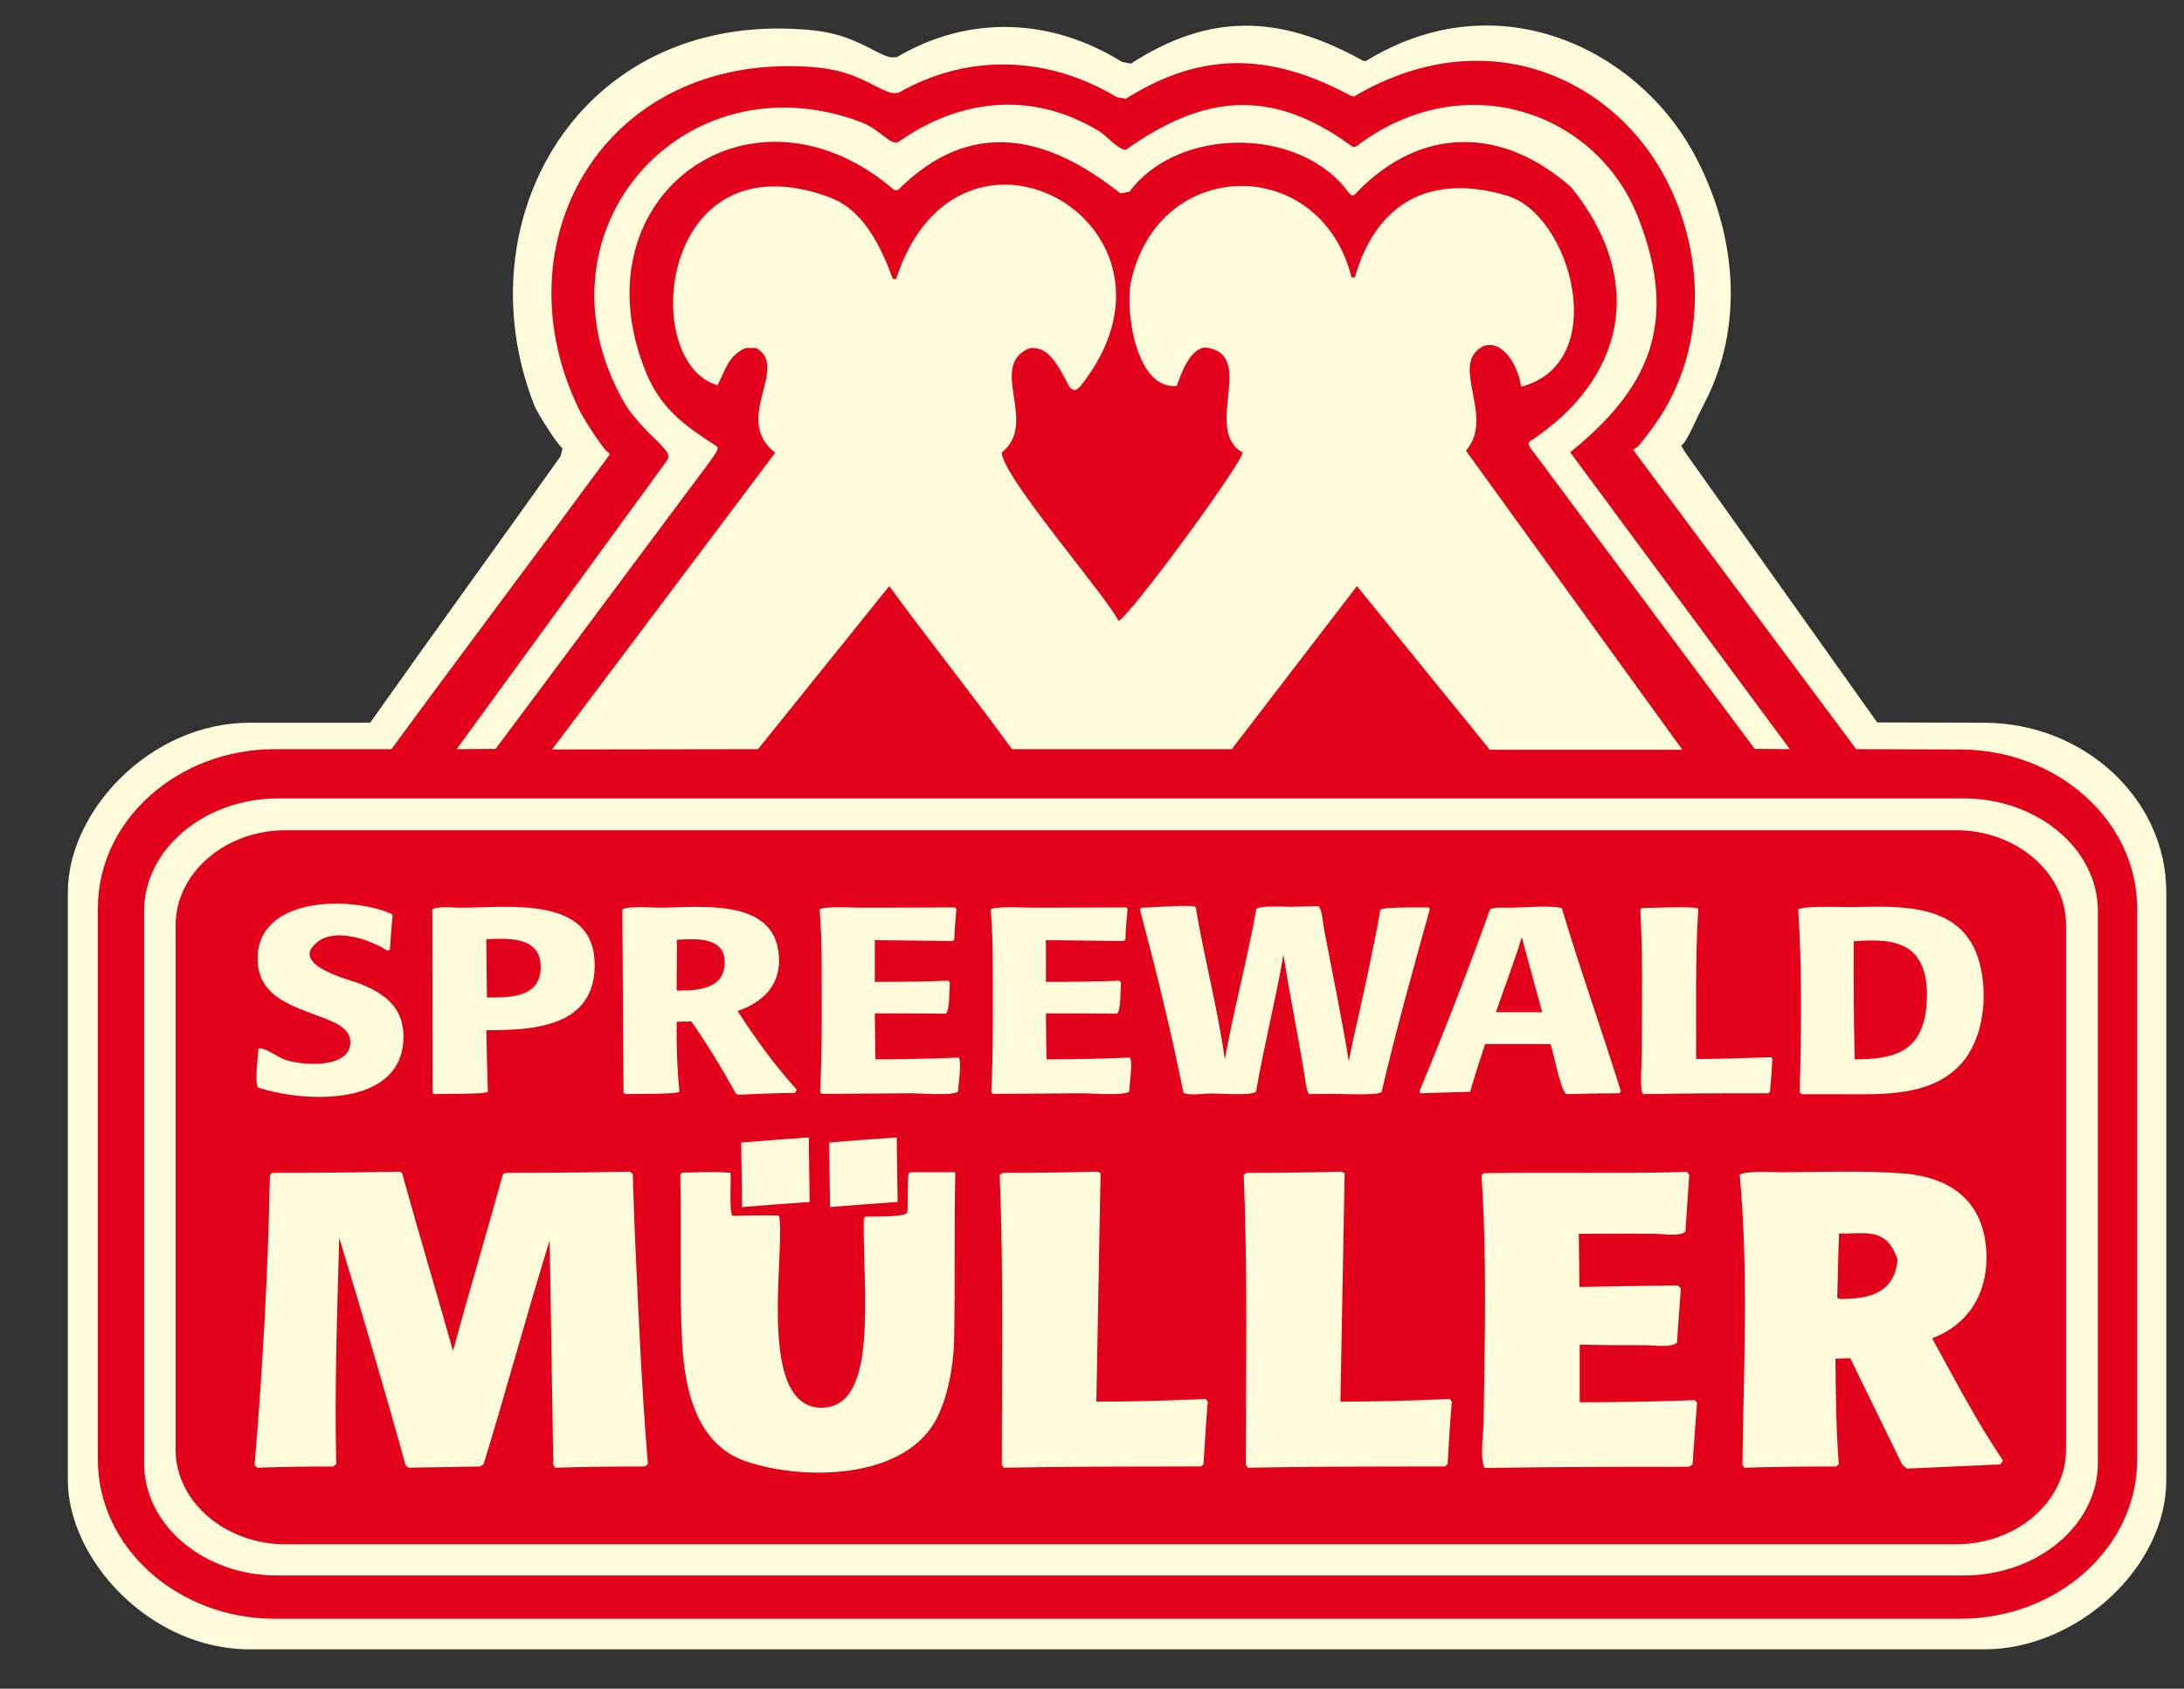 <svg xmlns="http://www.w3.org/2000/svg" xmlns:xlink="http://www.w3.org/1999/xlink" x="0px" y="0px" width="727.5px" height="562.4px" viewBox="0 0 727.5 562.4" style="enable-background:new 0 0 727.5 562.4;" xml:space="preserve"><rect x="0" y="0" width="727.5" height="562.4" fill="#333333" stroke="none"/><style type="text/css"><![CDATA[	.st0{fill-rule:evenodd;clip-rule:evenodd;fill:#E2001A;}	.st1{fill-rule:evenodd;clip-rule:evenodd;fill:#FFFBDB;}]]></style><g id="Ebene_2">	<path class="st1" d="M561.3,150.6l64,90l35.7,0.1c33.3,0.1,60.6,25.4,60.6,56.4v195.8c0,29.4-30,56.4-60.6,56.4H83.2  c-33.3,0-60.6-30-60.6-56.4V297.1c0-26.8,27.3-56.4,60.6-56.4l40.1,0l0,0c24.3-34.3,39-54.4,63.4-88.7l0.7-2.7  c-1.3-0.6-8.3-11.4-9.5-14.5C154,73.6,192.7,4.3,267.6,9.8c11.4,0.8,16.8,3.5,23.6,7c5,2.6,5.7,2.4,7.6,2.2  c23.9-14.1,51.3-13.1,74.9,1.6c1,0.2,2,0.4,3,0.6c25.8-16.7,49.1-16.6,76.9-1.2c0.8,0.5,1.5,0.4,1.9,0  c43.9-26.5,89.8-3.4,108.5,30.7c14.5,26.5,17.3,57.7,3.7,83.7c-2.7,5-5.7,12.8-7.7,14L561.3,150.6z"></path></g><g id="Ebene_1">	<path class="st0" d="M130.4,249.5c23.6-32.2,47.9-64.4,71.6-96.6c0.7-1.3,1.7-1.5,0.5-2.3c-1.3-0.6-7.9-10.8-9.3-13.6  c-27.7-55.8,7.3-118.8,75.8-114.8c11.1,0.7,16.3,3.2,22.9,6.6c4.9,2.5,5.5,2.3,7.4,2.1c23.2-13.3,49.9-12.3,72.8,1.5  c1,0.2,1.9,0.3,2.9,0.5c25-15.7,47.7-15.6,74.8-1.1c0.8,0.4,1.4,0.4,1.8,0c42.7-24.8,83.9-6.6,102,25.4c14.1,24.9,16.6,59.9-4.4,87  c-3.3,4.3-3.3,4.4-5.2,5.6l74.3,99.7l34.7,0.1c32.4,0.1,58.9,23.8,58.9,52.9v183.7c0,29.1-26.5,52.9-58.9,52.9H91.5  c-32.4,0-58.9-23.8-58.9-52.9V302.4c0-29.1,26.5-52.9,58.9-52.9L130.4,249.5L130.4,249.5z M496.1,249.5L452,195.2l-41.7,54.3  l-73.2,0c-13.6-18.7-27.2-35.6-40.9-54.3l-43.7,54.3l-68.6,0.1l74.3-98.8c-14.4-11.4,5-28.4-6.3-34.9c0.1,0-2.7,0-3.5,0  c-5.9,2.5-6.8,7.5-9.4,12.4c-26.3-7.5-19.6-83,36.8-62.8c9.6,3.4,16.1,12.2,21.6,27.4c0.3,0,0.7,0,1.1,0  c21.1-64.8,103.5-17.5,61.5,35.6c-1.2,1.2-2,2.3-3.8,0.3c-4.1-7.8-7.1-13.7-13.4-12.8c-13.9,6.1,3.3,24.8-9.1,34.7  c0,7.8,34.6,47.5,38.9,56.1c4.1-2,41.3-52.7,41.3-56.1c-13.5-7.6,5.2-33.2-12.7-35c-5,1-7.5,8-9.2,12.8  c-13.6,1.5-17.4-25.2-15.2-35c9.4-41.8,63.2-42,73.4-1.1c0.3,0,0.7,0,1.1,0c7.2-25.2,25.4-34.8,50.8-27.2  c21.3,6.4,34.8,55.7,4.6,63.6c-1.4-8.7-7.1-15.9-12.8-13.4c-11.3,6,4.3,23.4-5.6,34.7l72.1,99.6H496.1L496.1,249.5z M584.5,249.4  c-24.5-32.9-49-65.7-73.5-98.6c-1.4-1.7-2.6-3.3-1.1-4c31.1-20.5,38.8-53.1,13.5-84.4c-23.1-20.5-50-20.2-71.1,1.3  c-1,1-1.6,2.3-3,0.5c-16.3-22.4-57.1-22-73.1-0.3c-1,0.2-2,0.3-3,0.5c-24.5-19.5-49.9-25.3-74.1-1.1c-0.4,0-0.9,0-1.2,0  c-47-40.5-106,1.5-83.1,59.8c5.2,13.2,13.4,18.7,23.9,25.5c1.1,1.1-0.7,2.7-2,4.8l-71.6,96l-13,0.1l69.9-95.9  c1.7-2.4-0.5-3.7-1.8-5.4c-1-1.3-8.7-7.7-12.6-14.7C176,77.1,227.3,18.7,286.4,40.5c7.5,2.8,10.3,8.6,13.3,6.5  c18.7-13.2,43.1-17.6,66.6-3.2c2.2,1.4,6.3,6.1,8.7,6.1c25.6-18.2,48-20.9,74.6-1.7c1.1,1,2,0.9,2.9,0c35.4-26.3,79.4-11,93.2,24.3  c14.1,36,2.5,57.5-21.9,77.5c-0.9,0.7-0.9,0.5-0.2,1.4l72.6,98.1L584.5,249.4L584.5,249.4z M95.1,276.5h556.5  c20.1,0,36.6,14.2,36.6,31.5v174.8c0,17.3-16.5,31.5-36.6,31.5H95.1c-20.1,0-36.6-14.2-36.6-31.5V308  C58.6,290.7,75,276.5,95.1,276.5L95.1,276.5z M92.7,265.9h561.4c24.6,0,44.7,16.9,44.7,37.4v184c0,20.6-20.1,37.4-44.7,37.4H92.7  C68.1,524.9,48,508,48,487.4v-184C48,282.8,68.1,265.9,92.7,265.9L92.7,265.9z M617.8,352.8c12.6,0,22.1-2.2,23.8-16.7  c0.7-6.3,0.4-14.4-4.5-19c-5-4.5-13.2-4.1-19.6-3.6C617.4,326.7,617.5,339.7,617.8,352.8L617.8,352.8z M600.1,364.3l-0.6-0.5  c0.5-20.1,0.8-40.8-0.5-60.9c1.5-1.3,14.2-0.8,17.6-0.8c15.5-0.3,36-1.7,42.2,16.6c3.5,10.6,2.5,25.1-4.3,34.1  c-10,12.9-27.7,11.6-42.3,11.6H600.1L600.1,364.3z M589.6,363.6l-0.5,0.5c-13.9,0-27.9,0-41.8,0.3c-1.2-1.2-0.4-11.2-0.4-13.6  c0-16,0.4-31.9-0.5-47.9l0.6-0.5c2.9,0,17.5-0.7,18.7,0.2c-1,16.7-0.7,33.4-0.7,50.1c8.4,0,16.6-0.4,24.9-0.6l0.5,0.5  C590.2,356.2,589.9,359.9,589.6,363.6L589.6,363.6z M513.7,337.1c-2.3-8.3-4.5-16.7-6.8-25c-2.5,8.4-5.8,16.7-8.6,25H513.7  L513.7,337.1z M539.9,363.4l-0.5,0.7c-5.9,0-11.8,0.1-17.7,0.3c-1.9-1.4-4.1-13.3-5.2-16.7h-21.8c-1.7,5.3-3.5,10.6-5,15.9  l-16.5,0.5l-0.4-0.6c8.3-20,16.2-40.2,23.5-60.6c1.5-1,4.8-0.5,6.7-0.6c3.6,0,15.5-1,17.3,0.3C526.4,323.1,533.6,343.1,539.9,363.4  L539.9,363.4z M436.1,364.4c-1.1-1.2-1.3-5.3-1.7-7.2c-2.2-13.1-4.8-26.1-6.9-39.2c-2.6,15.3-6.5,30.3-9.1,45.6  c-2.1,1.5-12.5,0.4-16.2,0.6c-1.8,0.1-6.8,0.7-8-0.3c-4.1-20.4-9.1-40.8-14.5-61l0.5-0.6c2.7,0,16.9-1.2,18.1-0.2  c2.8,16.9,7.3,33.6,9.7,50.7c3-16.8,7.5-33.3,10.5-50.1c1.4-1.2,9.4-0.7,11.5-0.7c3.9-0.1,6.9-0.2,9.2-0.2c1.3,1.4,1.4,5.3,1.8,7.4  c2.8,14.8,5.9,29.5,8.3,44.3c0.7-3.8,1.7-8.8,3.2-15c2.6-11.8,5.2-23.6,7.3-35.5c1.3-1.1,13.5-0.7,16-0.8l0.5,0.5  c-5.6,20.2-11.3,40.5-16.1,61c-1.7,1.3-14.1,0.5-17.8,0.6C441,364.3,438.8,364.3,436.1,364.4L436.1,364.4z M376.1,363.6  c-2.3,1.4-12.2,0.5-15.6,0.5c-9.9,0.1-19.9,0.1-29.8,0.2l-0.5-0.6c0.7-14.1,0.5-28.2,0.5-42.3c0-6.6-0.2-12.7-0.7-18.5  c1.5-1.3,12.6-0.5,15.5-0.6c9.9,0,19.7-0.1,29.6-0.1l0.5,0.5c-0.4,4.1-0.7,7.5-0.7,10.2l-0.6,0.5l-25.9-0.3V327  c9.3,0,17.4-0.1,24.4-0.4l0.6,0.6c-0.2,2.3,0,9.2-1.3,10.4c-5.3-0.1-13.2-0.1-23.7-0.1c0,3.4,0.1,8.5,0.2,15.3  c9.3,0,18.5-0.2,27.8-0.6C377.4,353.6,376.2,361.8,376.1,363.6L376.1,363.6z M319.1,363.6c-2.3,1.4-12.2,0.5-15.6,0.5  c-9.9,0.1-19.9,0.1-29.8,0.2l-0.5-0.6c0.7-14.1,0.5-28.2,0.5-42.3c0-6.6-0.2-12.7-0.7-18.5c1.5-1.3,12.6-0.5,15.5-0.6  c9.9,0,19.7-0.1,29.6-0.1l0.5,0.5c-0.4,4.1-0.7,7.5-0.7,10.2l-0.6,0.5l-25.9-0.3V327c9.3,0,17.4-0.1,24.4-0.4l0.6,0.6  c-0.2,2.3,0,9.2-1.3,10.4c-5.3-0.1-13.2-0.1-23.7-0.1c0,3.4,0.1,8.5,0.2,15.3c9.3,0,18.5-0.2,27.8-0.6  C320.4,353.6,319.2,361.8,319.1,363.6L319.1,363.6z M225.4,329.9c7.1,0,16-0.4,16-9.5c0-8.5-9.9-7.8-15.9-7.4  C225.5,316.7,225.4,322.4,225.4,329.9L225.4,329.9z M226.3,363.6c-1.1,0.9-14.6,0.6-18,0.8l-0.6-0.5l-0.4-61  c1.5-1.3,10.3-0.6,12.9-0.6c14.3-0.2,39.3-3.3,39.3,17.7c0,8.8-6.1,14.1-13.8,16.7c5.7,8.9,12.5,18.3,19.7,26.2l-0.6,1.1  c-6.3,0-12.6,0.3-18.9,0.6l-0.8-0.4c-5.1-9.3-10.1-17.3-14.8-24c-1.6,0-3.3,0-4.9,0.1C225.3,348.7,225.6,356.5,226.3,363.6  L226.3,363.6z M162.2,332.2c7.6,0,17.9,0.2,17.9-10.2c0-10.2-10.7-9.5-18.1-9.2C162.1,321.4,162.1,327.9,162.2,332.2L162.2,332.2z   M162.5,363.6c-0.9,0.9-14.6,0.6-17.8,0.8l-0.6-0.5l-0.1-61c1.6-1.2,7.4-0.6,9.6-0.6c15.9,0,44.5-4.2,44.5,19.1  c0,20.8-20.8,21.7-36.1,21.7C162.1,349.9,162.3,356.7,162.5,363.6L162.5,363.6z M86,362.2c-1.3-1.5,0-11,0.1-13  c2-0.5,6.2,2.7,8.5,3.6c5.6,2.1,22.1,3.4,22.1-5.8c0-2.9-2.4-5-4.8-6.2c-10.2-5-26.1-6.7-26.1-21.5c0-20.8,30.9-20.9,44.5-15  l0.5,0.6c-0.4,3.6-0.7,7.5-0.9,11.4l-0.9,0.3c-5.7-3.7-17.1-7.6-23.1-3c-9.9,7.4,9.6,12.5,13.2,13.7c8.6,3.3,15.3,7.8,15.3,18  C134.3,369,101.1,367.2,86,362.2L86,362.2z M612.5,487.6l-0.9,0.8c-10.1,0-20.3,0.1-30.5,0.4l-0.7-0.8c0.4-32.2,2.1-64.6-0.9-96.7  c1.8-1.6,12.2-0.8,15.2-0.9c13-0.1,26.3-0.6,39.2,0.4c16.9,1.3,27.8,10.2,27.8,28.2c0,12.4-6.4,22.3-18.1,26.7  c7.6,13.8,14.8,27.7,23.6,40.7l-0.8,1.3l-31.1,1.4l-1.6-1.2l-17.4-35.6l-4.9,0.2C611.5,464.2,611.6,475.8,612.5,487.6L612.5,487.6z   M526.2,447.8V467c15.1,0,27.8-0.3,38.3-0.7l0.8,0.9c-0.4,4.9-0.9,11.7-1.5,20.5l-1.2,0.8c-22.7,0-45.3,0-68,0.4  c-1.8-2.6-0.4-12-0.4-15.7c0.4-27.1,1.1-54.8-0.7-81.8l0.9-0.7c22.5-0.3,45,0.2,67.5-0.4l0.8,0.9l-1.3,19  c-1.8,1.7-7.6,0.7-10.2,0.7c-8.4-0.1-16.9,0-25.3,0l0.2,17.7c10.9-0.2,21.8-0.4,32.7-0.5l1.1,0.9l-1.3,18.2  c-2.1,1.7-7.8,0.8-10.6,0.8C540.7,448,533.5,448,526.2,447.8L526.2,447.8z M482.9,465.9l0.7,0.9c-0.4,4.7-0.9,11.7-1.4,20.8  l-0.9,0.8c-21.9,0-43.7,0-65.6,0.4l-0.7-0.9c0-32.1,0.6-64.6-0.7-96.6l1-0.7c10.4,0,20.9-0.1,31.5-0.4l1.1,0.5l-1.4,76.1  C457.6,466.8,469.8,466.5,482.9,465.9L482.9,465.9z M401.6,465.9l0.7,0.9c-0.4,4.7-0.9,11.7-1.4,20.8l-0.9,0.8  c-21.9,0-43.7,0-65.6,0.4l-0.7-0.9c0-32.1,0.6-64.6-0.7-96.6l1-0.7c10.4,0,20.9-0.1,31.5-0.4l1.1,0.5l-1.4,76.1  C376.3,466.8,388.4,466.5,401.6,465.9L401.6,465.9z M613.1,432.6c-0.4-0.1-0.8-0.2-1.1-0.3c0.2-7.2,0.3-14.4,0.6-21.5  c9,0.2,15.7-2.3,19.5,8.7C631,430.8,622.5,432.6,613.1,432.6L613.1,432.6z M247.2,402c-0.1-7.2-0.2-14.4-0.3-21.5  c7.5-0.6,15-1.2,22.5-1.7c0.1,7.2,0.2,14.3,0.3,21.5C262.2,400.8,254.7,401.4,247.2,402L247.2,402z M276.5,402  c-0.1-7.2-0.2-14.4-0.3-21.5c7.5-0.6,15-1.2,22.5-1.7c0.1,7.2,0.2,14.3,0.3,21.5C291.5,400.8,284,401.4,276.5,402L276.5,402z   M302.3,403c0.2-4.4-0.1-8.8,0.3-11.8c0.1-0.9,1.1-0.8,1.8-0.8c4.1,0,12.3,0,13.8,0c-0.4,19,0,37.4-0.4,56.5  c-0.2,8.2-2.3,19.7-6.5,26.8c-11.2,19.1-43.9,19.4-62.8,13c-15.6-5.3-20.4-22-21.3-39.9c-0.9-18.5-0.2-37.1-0.6-55.6l0.7-0.7  c5.3,0,10.9-0.4,16,0.1c0.4,0-0.6,14.4,0.8,14.3c2.7-0.1,12.1-0.2,14.8-0.1c0.3,0,0.7,0,0.8,1.3c1.4,14-7.4,63.4,14.4,62.7  c18.5-0.6,13.4-38,13.6-62.4c0-0.6,0.3-1.2,0.8-1.2c3.9-0.1,10.6,0.1,13.1-0.9C302.1,404.3,302.3,403.4,302.3,403L302.3,403z   M167.5,391.1l1-0.5c13.8,0,27.5-0.1,41.2-0.4l1.1,0.8c0.1,5.5,0.4,13.2,0.8,22.9c1.1,24.6,2.2,49.2,4.2,73.7l-1,0.8  c-10,0-19.9,0.1-29.8,0.4l-0.7-0.9l-1.2-74.8c-7.7,24.7-14.4,49.8-22,74.5l-1.2,0.8l-23.8,0.4l-1-0.8c-7-25.4-14.5-50.6-22.1-75.8  c-0.7,25.1-1.6,50.2-1,75.4l-1,0.8c-8.4,0-16.9,0.1-25.3,0.4l-0.9-0.8c2.7-32.1,4.5-64.5,5.1-96.7l0.8-0.7  c14.1,0,28.2-0.1,42.3-0.4l0.9,0.4c5.5,19.8,11.4,39.5,17,59.3C156.2,430.3,162.1,410.8,167.5,391.1L167.5,391.1z"></path></g></svg>